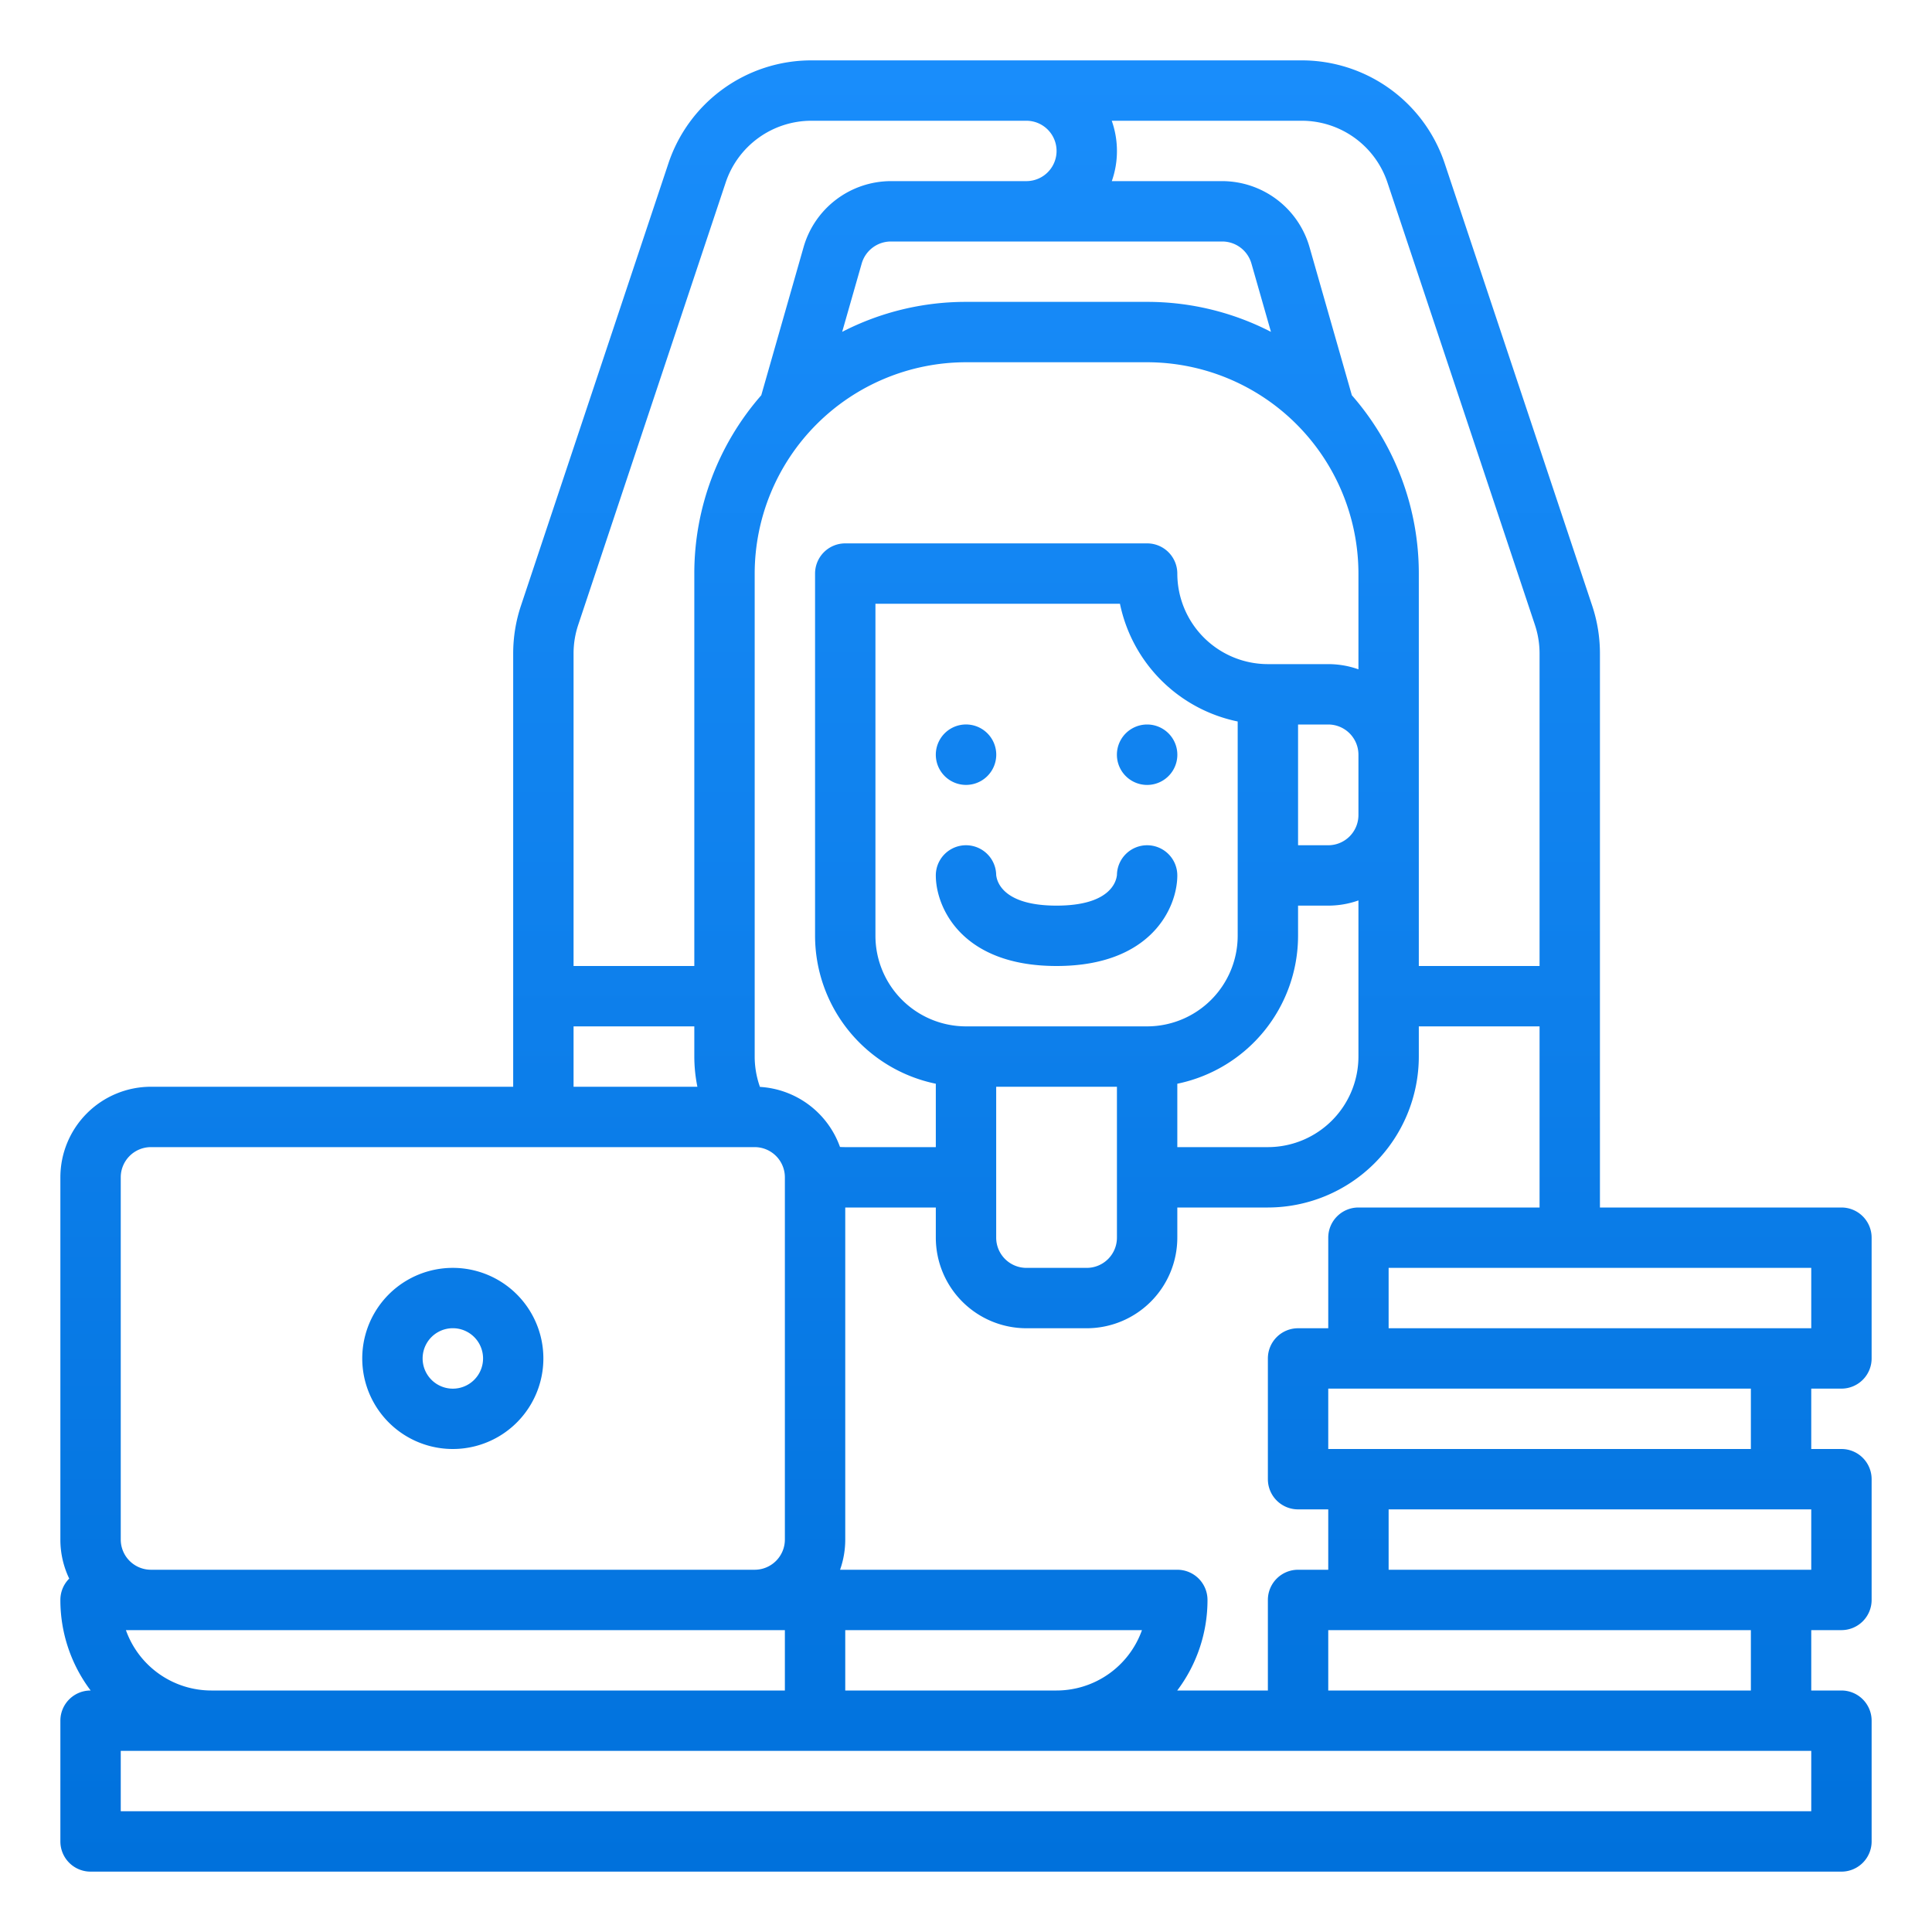 <svg viewBox="0 0 64 64" fill="none" xmlns="http://www.w3.org/2000/svg"><path d="M31 25a1 1 0 1 1 2.002 0A1 1 0 0 1 31 25Zm7-1a1 1 0 1 0 0 2.002A1 1 0 0 0 38 24ZM12 45a3 3 0 1 1 6 0 3 3 0 0 1-6 0Zm2 0a1 1 0 1 0 2.002 0A1 1 0 0 0 14 45Zm24-17a1 1 0 0 0-1 1h-.002c-.026.222-.244 1-1.998 1s-1.972-.778-1.998-1H33a1 1 0 0 0-2 0c0 1.038.836 3 4 3s4-1.962 4-3a1 1 0 0 0-1-1Zm22 18v2h1a1 1 0 0 1 1 1v4a1 1 0 0 1-1 1h-1v2h1a1 1 0 0 1 1 1v4a1 1 0 0 1-1 1H3a1 1 0 0 1-1-1v-4a1 1 0 0 1 1-1h.003A4.973 4.973 0 0 1 2 53a.997.997 0 0 1 .293-.707A2.98 2.98 0 0 1 2 51V39a3.003 3.003 0 0 1 3-3h12V21.649c0-.538.086-1.072.256-1.581l4.884-14.65A4.991 4.991 0 0 1 26.882 2h16.235a4.992 4.992 0 0 1 4.743 3.42l4.884 14.647c.17.51.256 1.044.256 1.582V40h8a1 1 0 0 1 1 1v4a1 1 0 0 1-1 1h-1ZM36.828 4c.229.647.23 1.353.002 2h3.661a3.016 3.016 0 0 1 2.885 2.174l1.406 4.92A8.96 8.96 0 0 1 47 19v13h4V21.649a3.01 3.01 0 0 0-.154-.95L45.963 6.052A2.994 2.994 0 0 0 43.117 4h-6.289ZM45 48h13v-2H44v2h1Zm-1 6v2h14v-2H44Zm1-14h6v-6h-4v1a5.006 5.006 0 0 1-5 5h-3v1a3.003 3.003 0 0 1-3 3h-2a3.003 3.003 0 0 1-3-3v-1h-3v11c0 .34-.058.679-.172 1H39a1 1 0 0 1 1 1 4.974 4.974 0 0 1-1.003 3H42v-3a1 1 0 0 1 1-1h1v-2h-1a1 1 0 0 1-1-1v-4a1 1 0 0 1 1-1h1v-3a1 1 0 0 1 1-1ZM28 54v2h7a3.005 3.005 0 0 0 2.829-2H28Zm-3-35v16c0 .343.06.683.174 1.005a3.006 3.006 0 0 1 2.652 1.99c.058.003.116.005.174.005h3v-2.1a5.01 5.01 0 0 1-4-4.9V19a1 1 0 0 1 1-1h10a1 1 0 0 1 1 1 3.003 3.003 0 0 0 3 3h2c.34 0 .679.058 1 .172V19a7.008 7.008 0 0 0-7-7h-6a7.008 7.008 0 0 0-7 7Zm7-9h6a8.94 8.94 0 0 1 4.102.993l-.648-2.268A1.007 1.007 0 0 0 40.49 8H29.509a1.007 1.007 0 0 0-.963.726l-.648 2.267A8.94 8.94 0 0 1 32 10Zm6 24a3.003 3.003 0 0 0 3-3v-7.1a5.017 5.017 0 0 1-3.9-3.9H29v11a3.003 3.003 0 0 0 3 3h6Zm-5 2v5a1.002 1.002 0 0 0 1 1h2a1.001 1.001 0 0 0 1-1v-5h-4Zm6 2h3a3.003 3.003 0 0 0 3-3v-5.172c-.321.114-.66.172-1 .172h-1v1a5.01 5.01 0 0 1-4 4.9V38Zm6-11v-2a1.001 1.001 0 0 0-1-1h-1v4h1a1.001 1.001 0 0 0 1-1Zm-26 5h4V19a8.96 8.96 0 0 1 2.218-5.906l1.405-4.919A3.016 3.016 0 0 1 29.51 6H34a1 1 0 1 0 0-2h-7.117a2.994 2.994 0 0 0-2.845 2.05L19.154 20.7a2.996 2.996 0 0 0-.154.949V32Zm0 4h4.102A5.006 5.006 0 0 1 23 35v-1h-4v2ZM4 51a1.001 1.001 0 0 0 1 1h20a1.001 1.001 0 0 0 1-1V39a1.001 1.001 0 0 0-1-1H5a1.001 1.001 0 0 0-1 1v12Zm.171 3A3.005 3.005 0 0 0 7 56h19v-2H4.171ZM60 58H4v2h56v-2Zm0-8H46v2h14v-2Zm0-6v-2H46v2h14Z" fill="url(#a)"/><defs><linearGradient id="a" x1="32" y1="62" x2="32" y2="2" gradientUnits="userSpaceOnUse"><stop stop-color="#0071DC"/><stop offset=".5" stop-color="#0E80EC"/><stop offset="1" stop-color="#198DFB"/></linearGradient></defs></svg>